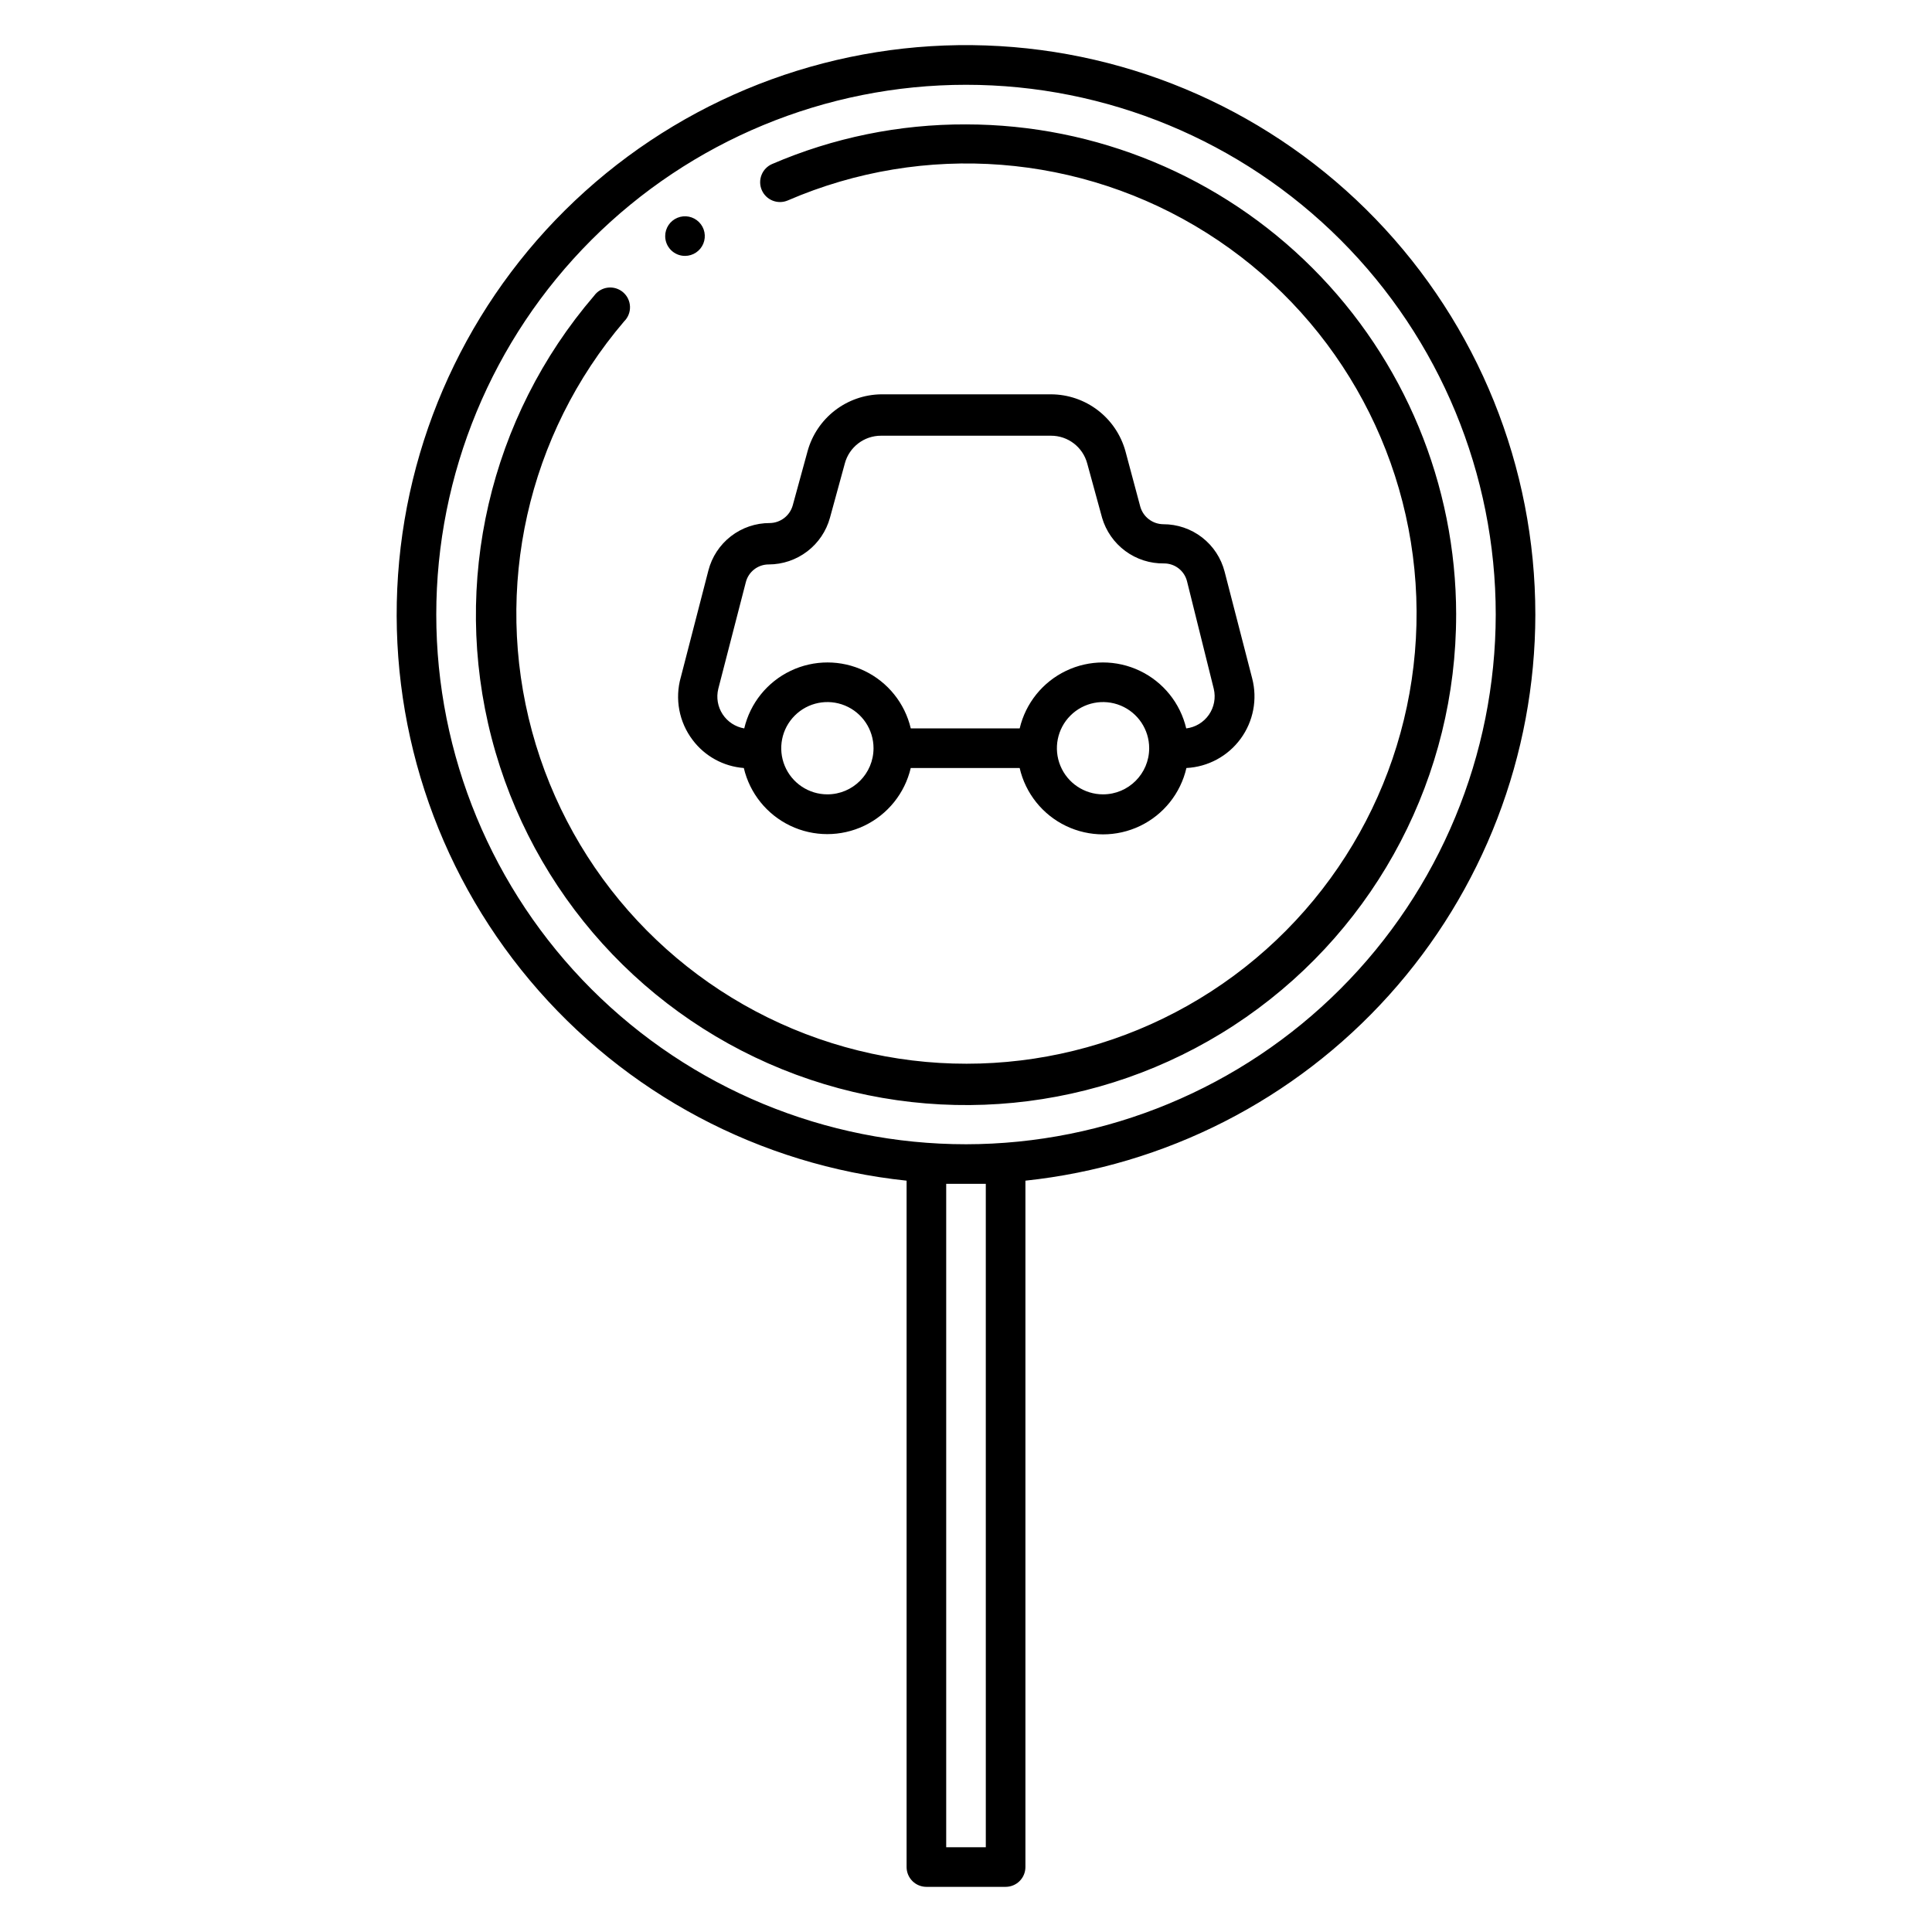 <?xml version="1.0" encoding="UTF-8"?>
<!-- Uploaded to: SVG Find, www.svgrepo.com, Generator: SVG Find Mixer Tools -->
<svg fill="#000000" width="800px" height="800px" version="1.1" viewBox="144 144 512 512" xmlns="http://www.w3.org/2000/svg">
 <path d="m550.88 306.85c0.004-39.109-15.176-76.688-42.34-104.82-27.164-28.133-64.191-44.621-103.27-45.984-39.082-1.367-77.168 12.496-106.23 38.664s-46.824 62.598-49.551 101.61c-2.723 39.012 9.805 77.559 34.945 107.51 25.141 29.957 60.93 48.977 99.824 53.059v181.9c0 1.391 0.555 2.727 1.539 3.711 0.984 0.98 2.316 1.535 3.711 1.535h20.992c1.391 0 2.727-0.555 3.711-1.535 0.984-0.984 1.535-2.32 1.535-3.711v-181.9c37.07-3.926 71.379-21.418 96.328-49.117 24.945-27.699 38.77-63.645 38.809-100.92zm-145.63 326.69h-10.496v-175.81h5.246 5.246zm-5.246-186.3c-37.234 0-72.941-14.789-99.27-41.117-26.324-26.328-41.117-62.035-41.117-99.266 0-37.234 14.793-72.941 41.117-99.27 26.328-26.324 62.035-41.117 99.27-41.117 37.23 0 72.938 14.793 99.266 41.117 26.328 26.328 41.117 62.035 41.117 99.27-0.043 37.219-14.844 72.902-41.164 99.219-26.316 26.32-62 41.121-99.219 41.164zm129.89-140.38c0.035 42.516-20.738 82.355-55.621 106.67-34.879 24.309-79.449 30.012-119.32 15.262s-70.012-48.078-80.676-89.234c-10.668-41.156-0.516-84.93 27.176-117.19 0.859-1.191 2.18-1.969 3.641-2.144 1.461-0.172 2.926 0.277 4.043 1.238 1.113 0.957 1.773 2.34 1.82 3.812 0.047 1.469-0.527 2.891-1.578 3.918-25.57 29.969-34.695 70.625-24.383 108.64 10.309 38.02 38.723 68.496 75.93 81.441 37.203 12.945 78.398 6.688 110.08-16.719 31.684-23.41 49.766-60.949 48.324-100.32-1.445-39.363-22.23-75.48-55.543-96.504-33.309-21.023-74.855-24.246-111.01-8.613-2.664 1.145-5.754-0.086-6.902-2.754-1.145-2.668 0.09-5.758 2.758-6.902 16.223-6.988 33.711-10.562 51.379-10.496 34.438 0.027 67.461 13.723 91.812 38.074s38.047 57.375 38.074 91.816zm-209.61-100.29c0-2.125 1.277-4.039 3.238-4.852 1.961-0.812 4.219-0.363 5.719 1.141 1.504 1.5 1.953 3.758 1.141 5.719-0.812 1.961-2.727 3.238-4.852 3.238-2.898 0-5.246-2.352-5.246-5.246zm7.293 133.56c3.242 4.297 8.176 6.992 13.543 7.402 1.574 6.695 6.098 12.32 12.305 15.293 6.207 2.969 13.422 2.969 19.629 0 6.207-2.973 10.73-8.598 12.305-15.293h28.863c1.547 6.715 6.062 12.363 12.27 15.348 6.211 2.984 13.441 2.984 19.652 0 6.207-2.984 10.723-8.633 12.27-15.348 5.707-0.289 10.984-3.133 14.363-7.746 3.379-4.609 4.504-10.496 3.059-16.027l-7.293-28.234c-0.926-3.613-3.027-6.812-5.973-9.094-2.945-2.281-6.57-3.512-10.297-3.504-2.84-0.031-5.32-1.934-6.09-4.668l-3.934-14.695c-1.195-4.32-3.769-8.133-7.332-10.855-3.562-2.719-7.918-4.195-12.402-4.207h-45.027c-4.438 0.066-8.734 1.57-12.246 4.289-3.508 2.715-6.043 6.496-7.223 10.773l-3.938 14.379c-0.77 2.734-3.246 4.637-6.086 4.672-3.727-0.012-7.352 1.223-10.301 3.504-2.945 2.281-5.047 5.481-5.969 9.09l-7.293 28.234h-0.004c-1.641 5.75-0.473 11.934 3.148 16.688zm35.688 14.383c-4.945 0-9.402-2.981-11.297-7.551-1.891-4.57-0.848-9.828 2.652-13.324 3.496-3.5 8.754-4.543 13.324-2.652 4.57 1.895 7.551 6.352 7.551 11.297 0 6.754-5.477 12.23-12.23 12.23zm73.051 0h0.004c-4.949 0-9.406-2.981-11.297-7.551-1.895-4.57-0.848-9.828 2.648-13.324 3.496-3.5 8.758-4.543 13.328-2.652 4.566 1.895 7.547 6.352 7.547 11.297 0 6.754-5.477 12.23-12.227 12.23zm-101.96-27.973 7.293-28.234c0.699-2.789 3.215-4.738 6.086-4.723 3.688-0.008 7.269-1.223 10.199-3.461 2.93-2.234 5.043-5.371 6.019-8.926l3.938-14.379h-0.004c1.168-4.344 5.109-7.359 9.605-7.348h45.027c4.496-0.012 8.438 3.004 9.605 7.348l3.938 14.379h-0.004c1.035 3.539 3.203 6.644 6.168 8.832 2.969 2.191 6.574 3.348 10.262 3.289 2.871-0.012 5.387 1.938 6.086 4.727l7.086 28.496c0.57 2.375 0.102 4.879-1.293 6.883-1.395 2.008-3.578 3.32-6.004 3.613-1.57-6.68-6.086-12.289-12.277-15.254-6.191-2.965-13.391-2.965-19.578 0-6.191 2.965-10.707 8.574-12.281 15.254h-28.863c-1.57-6.68-6.086-12.289-12.277-15.254-6.191-2.965-13.391-2.965-19.578 0-6.191 2.965-10.707 8.574-12.277 15.254-2.352-0.398-4.426-1.758-5.731-3.75-1.305-1.992-1.719-4.438-1.145-6.746z"/>
</svg>